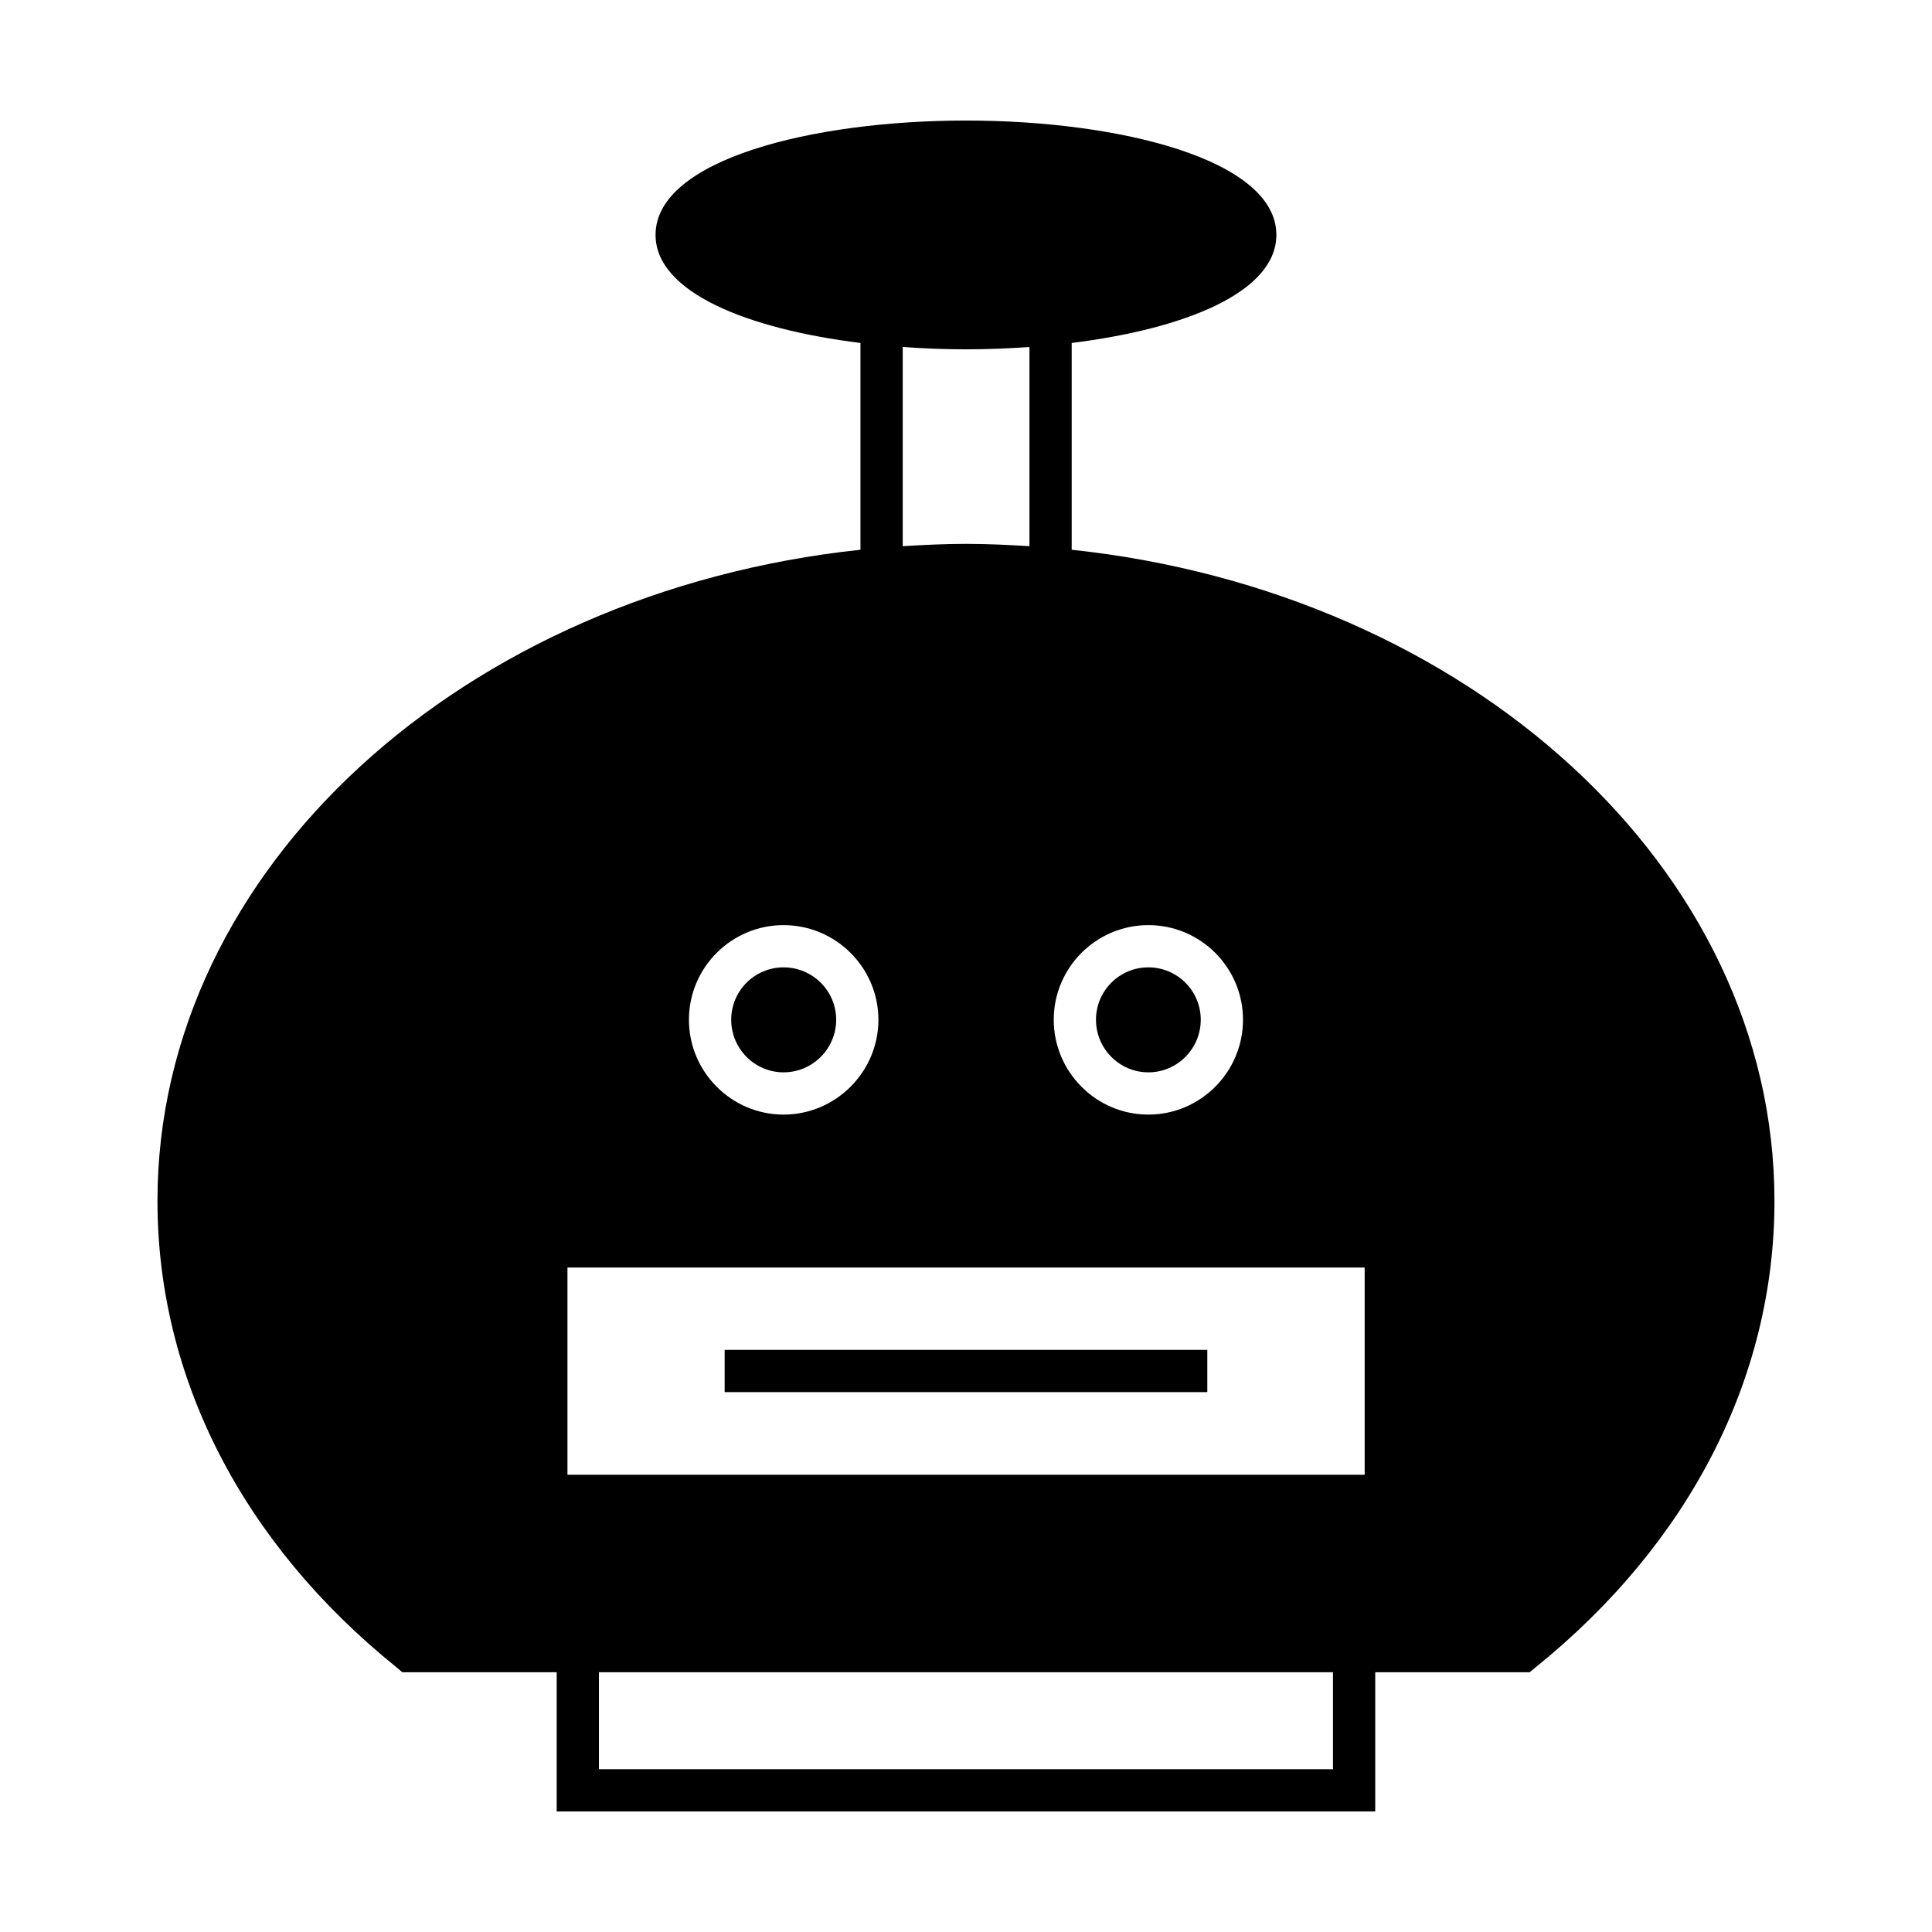 <?xml version="1.0" encoding="UTF-8"?>
<!-- Uploaded to: SVG Repo, www.svgrepo.com, Generator: SVG Repo Mixer Tools -->
<svg fill="#000000" width="800px" height="800px" version="1.1" viewBox="144 144 512 512" xmlns="http://www.w3.org/2000/svg">
 <g>
  <path d="m336.04 501.73h127.91v11.195h-127.91z"/>
  <path d="m448.33 428.18c7.668 0 13.883-6.269 13.883-13.938 0-7.668-6.215-13.883-13.883-13.883s-13.883 6.215-13.883 13.883c0 7.668 6.215 13.938 13.883 13.938z"/>
  <path d="m351.66 428.18c7.668 0 13.938-6.269 13.938-13.938 0-7.668-6.269-13.883-13.938-13.883s-13.883 6.215-13.883 13.883c0 7.668 6.215 13.938 13.883 13.938z"/>
  <path d="m428.01 289.69v-54.801c29.836-3.695 54.242-13.379 54.242-28.66 0-19.871-41.367-30.285-82.234-30.285-40.922 0-82.289 10.41-82.289 30.285 0 15.281 24.461 24.965 54.301 28.66v54.801c-105.02 11.195-186.3 84.305-186.3 172.58 0 46.797 22.504 90.688 63.367 123.6l1.512 1.289h40.922v36.891h216.92v-36.891h40.922l1.566-1.289c40.809-32.914 63.312-76.805 63.312-123.6 0-88.277-81.281-161.39-186.24-172.58zm20.32 99.477c13.828 0 25.078 11.25 25.078 25.078 0 13.828-11.25 25.133-25.078 25.133s-25.078-11.309-25.078-25.133c0-13.828 11.25-25.078 25.078-25.078zm-65.102-153.21c5.543 0.391 11.141 0.617 16.793 0.617 5.598 0 11.25-0.223 16.793-0.617v52.789c-5.543-0.336-11.141-0.617-16.793-0.617-5.652 0-11.25 0.281-16.793 0.617zm-31.574 153.21c13.828 0 25.133 11.25 25.133 25.078 0 13.828-11.309 25.133-25.133 25.133-13.828 0-25.078-11.309-25.078-25.133 0-13.828 11.25-25.078 25.078-25.078zm145.6 223.69h-194.53v-25.695h194.53zm8.398-78.035h-211.27v-54.914h211.27z"/>
 </g>
</svg>